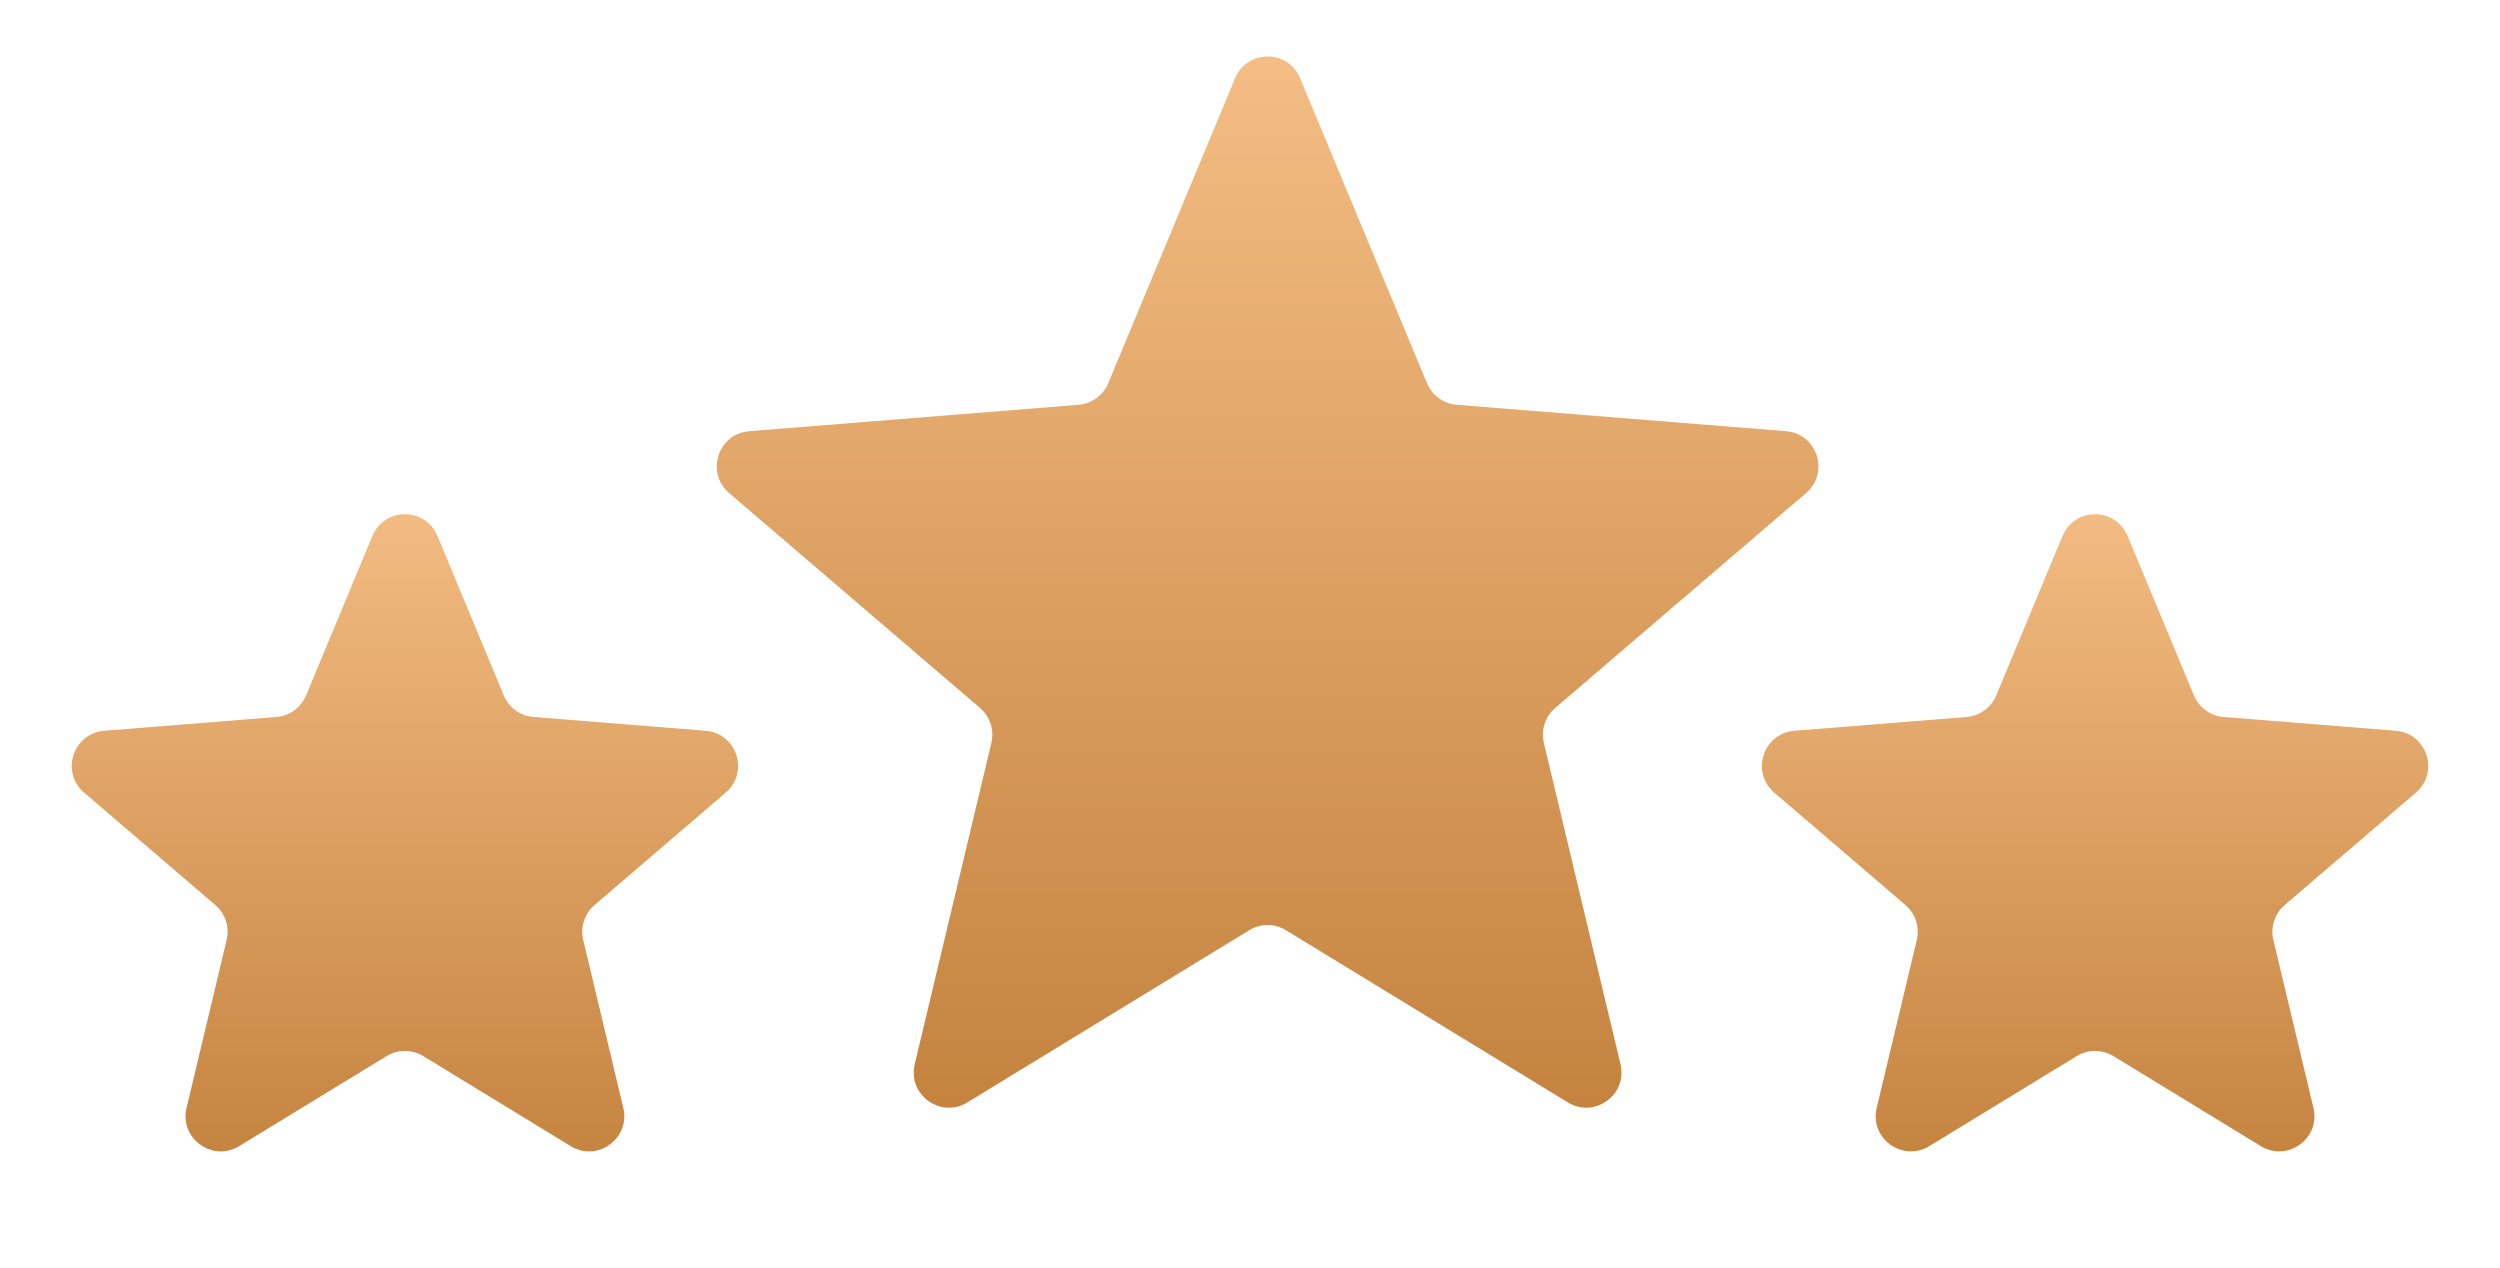 <?xml version="1.0" encoding="UTF-8"?> <svg xmlns="http://www.w3.org/2000/svg" width="71" height="36" viewBox="0 0 71 36" fill="none"><path d="M35.077 2.22C35.418 1.399 36.582 1.399 36.923 2.22L40.526 10.883C40.67 11.229 40.996 11.466 41.37 11.496L50.722 12.246C51.609 12.317 51.969 13.423 51.293 14.002L44.167 20.106C43.883 20.35 43.758 20.732 43.845 21.097L46.022 30.224C46.229 31.089 45.287 31.773 44.528 31.309L36.521 26.418C36.201 26.223 35.799 26.223 35.479 26.418L27.472 31.309C26.713 31.773 25.771 31.089 25.978 30.224L28.155 21.097C28.242 20.732 28.117 20.35 27.833 20.106L20.707 14.002C20.031 13.423 20.391 12.317 21.278 12.246L30.63 11.496C31.004 11.466 31.329 11.229 31.474 10.883L35.077 2.22Z" fill="url(#paint0_linear_326_92)"></path><path d="M10.577 15.22C10.918 14.399 12.082 14.399 12.423 15.22L14.307 19.749C14.451 20.096 14.777 20.332 15.151 20.362L20.041 20.754C20.927 20.825 21.287 21.932 20.611 22.51L16.886 25.702C16.601 25.946 16.476 26.328 16.563 26.693L17.702 31.465C17.908 32.33 16.967 33.014 16.208 32.55L12.021 29.993C11.701 29.798 11.299 29.798 10.979 29.993L6.792 32.55C6.033 33.014 5.092 32.33 5.298 31.465L6.437 26.693C6.524 26.328 6.399 25.946 6.114 25.702L2.389 22.51C1.713 21.932 2.073 20.825 2.959 20.754L7.849 20.362C8.223 20.332 8.549 20.096 8.693 19.749L10.577 15.22Z" fill="url(#paint1_linear_326_92)"></path><path d="M58.577 15.22C58.918 14.399 60.082 14.399 60.423 15.22L62.307 19.749C62.451 20.096 62.777 20.332 63.151 20.362L68.041 20.754C68.927 20.825 69.287 21.932 68.611 22.51L64.886 25.702C64.601 25.946 64.476 26.328 64.563 26.693L65.702 31.465C65.908 32.33 64.967 33.014 64.208 32.55L60.021 29.993C59.701 29.798 59.299 29.798 58.979 29.993L54.792 32.55C54.033 33.014 53.092 32.33 53.298 31.465L54.437 26.693C54.524 26.328 54.399 25.946 54.114 25.702L50.389 22.51C49.713 21.932 50.073 20.825 50.959 20.754L55.849 20.362C56.223 20.332 56.549 20.096 56.693 19.749L58.577 15.22Z" fill="url(#paint2_linear_326_92)"></path><defs><linearGradient id="paint0_linear_326_92" x1="36" y1="0" x2="36" y2="36" gradientUnits="userSpaceOnUse"><stop stop-color="#F6C087"></stop><stop offset="1" stop-color="#BE7A35"></stop></linearGradient><linearGradient id="paint1_linear_326_92" x1="11.5" y1="13" x2="11.5" y2="36" gradientUnits="userSpaceOnUse"><stop stop-color="#F6C087"></stop><stop offset="1" stop-color="#BE7A35"></stop></linearGradient><linearGradient id="paint2_linear_326_92" x1="59.5" y1="13" x2="59.5" y2="36" gradientUnits="userSpaceOnUse"><stop stop-color="#F6C087"></stop><stop offset="1" stop-color="#BE7A35"></stop></linearGradient></defs></svg> 